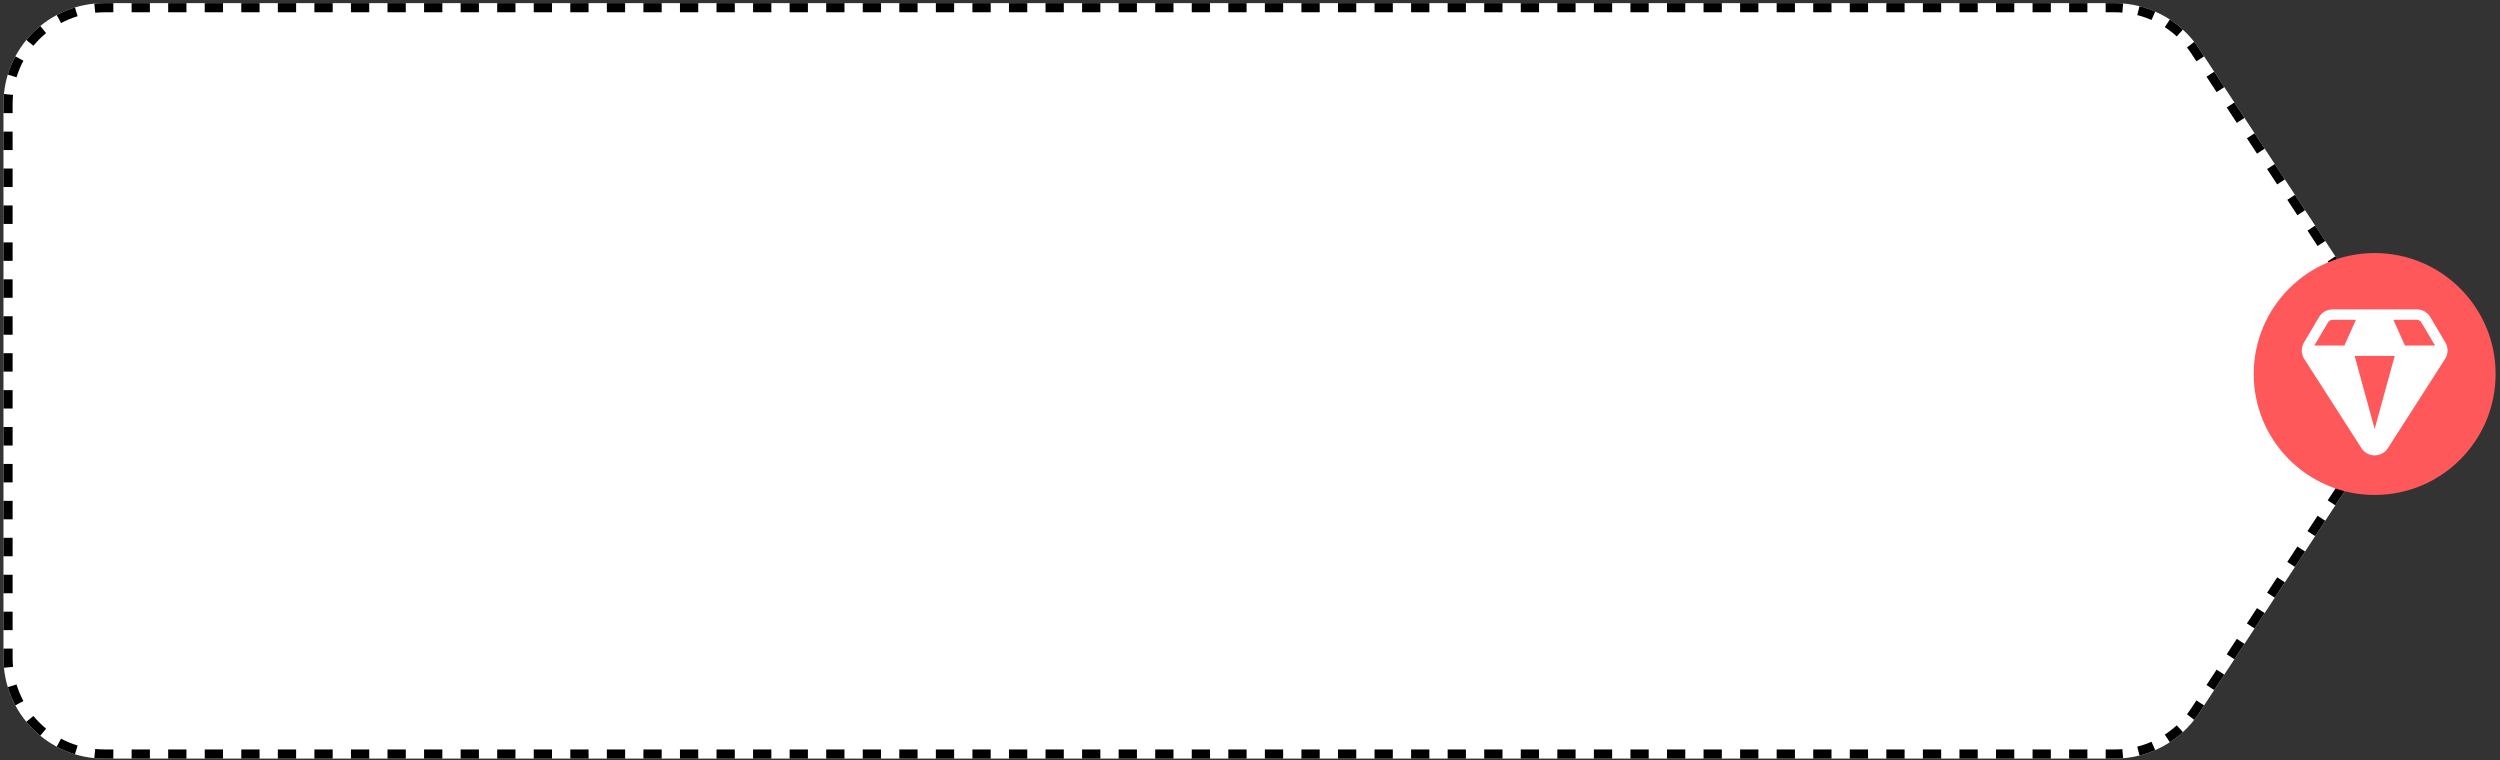 <?xml version="1.0" encoding="UTF-8"?> <svg xmlns="http://www.w3.org/2000/svg" width="546" height="166" viewBox="0 0 546 166" fill="none"><rect x="0" y="0" width="546" height="166" fill="#333333" stroke="none"/><path d="M480.269 10.617C476.202 4.419 469.288 0.686 461.875 0.686L22.758 0.686C10.608 0.686 0.758 10.535 0.758 22.686V143.677C0.758 155.828 10.608 165.677 22.758 165.677H461.875C469.288 165.677 476.202 161.944 480.269 155.746L519.962 95.25C524.77 87.923 524.77 78.44 519.962 71.112L480.269 10.617Z" fill="white"></path><path fill-rule="evenodd" clip-rule="evenodd" d="M518.859 96.931L519.962 95.25C520.354 94.653 520.714 94.04 521.042 93.416L519.272 92.485C518.974 93.053 518.646 93.609 518.289 94.153L517.187 95.834L518.859 96.931ZM522.648 89.48L520.731 88.907C521.102 87.665 521.35 86.394 521.474 85.114L523.465 85.307C523.328 86.715 523.056 88.113 522.648 89.48ZM523.465 81.056L521.474 81.249C521.35 79.968 521.102 78.698 520.731 77.456L522.648 76.883C523.056 78.25 523.328 79.648 523.465 81.056ZM521.042 72.947L519.272 73.877C518.974 73.31 518.646 72.753 518.289 72.21L517.187 70.529L518.859 69.432L519.962 71.112C520.354 71.71 520.714 72.322 521.042 72.947ZM516.654 66.071L514.982 67.168L512.776 63.807L514.449 62.71L516.654 66.071ZM512.243 59.349L510.571 60.447L508.366 57.086L510.038 55.989L512.243 59.349ZM507.833 52.628L506.161 53.725L503.956 50.364L505.628 49.267L507.833 52.628ZM503.423 45.906L501.75 47.003L499.545 43.642L501.217 42.545L503.423 45.906ZM499.012 39.184L497.34 40.281L495.135 36.92L496.807 35.823L499.012 39.184ZM494.602 32.462L492.93 33.559L490.724 30.199L492.397 29.101L494.602 32.462ZM490.191 25.741L488.519 26.838L486.314 23.477L487.986 22.38L490.191 25.741ZM485.781 19.019L484.109 20.116L481.904 16.755L483.576 15.658L485.781 19.019ZM481.371 12.297L479.699 13.394L478.596 11.714C478.292 11.251 477.972 10.804 477.635 10.372L479.211 9.141C479.582 9.616 479.934 10.108 480.268 10.617L481.371 12.297ZM476.751 6.477L475.398 7.951C474.585 7.204 473.713 6.529 472.794 5.93L473.886 4.254C474.897 4.913 475.856 5.656 476.751 6.477ZM470.695 2.531L469.893 4.363C468.888 3.923 467.845 3.565 466.774 3.295L467.264 1.356C468.442 1.653 469.589 2.047 470.695 2.531ZM463.688 0.76L463.523 2.753C462.977 2.708 462.427 2.686 461.874 2.686H459.878V0.686H461.874C462.482 0.686 463.087 0.711 463.688 0.76ZM455.886 0.686V2.686H451.894V0.686H455.886ZM447.902 0.686V2.686H443.91V0.686H447.902ZM439.918 0.686V2.686H435.926V0.686H439.918ZM431.934 0.686V2.686H427.942V0.686H431.934ZM423.95 0.686V2.686H419.958V0.686H423.95ZM415.966 0.686V2.686H411.974V0.686H415.966ZM407.983 0.686V2.686H403.991V0.686H407.983ZM399.999 0.686V2.686H396.007V0.686H399.999ZM392.015 0.686V2.686H388.023V0.686H392.015ZM384.031 0.686V2.686H380.039V0.686H384.031ZM376.047 0.686V2.686H372.055V0.686H376.047ZM368.063 0.686V2.686H364.071V0.686H368.063ZM360.079 0.686V2.686H356.087V0.686H360.079ZM352.095 0.686V2.686H348.103V0.686H352.095ZM344.111 0.686V2.686H340.119V0.686H344.111ZM336.127 0.686V2.686H332.135V0.686H336.127ZM328.143 0.686V2.686H324.151V0.686H328.143ZM320.159 0.686V2.686H316.167V0.686H320.159ZM312.175 0.686V2.686H308.183V0.686H312.175ZM304.191 0.686V2.686H300.199V0.686H304.191ZM296.207 0.686V2.686H292.215V0.686H296.207ZM288.223 0.686V2.686H284.231V0.686H288.223ZM280.239 0.686V2.686H276.247V0.686H280.239ZM272.256 0.686V2.686H268.264V0.686H272.256ZM264.272 0.686V2.686H260.28V0.686H264.272ZM256.288 0.686V2.686H252.296V0.686H256.288ZM248.304 0.686V2.686H244.312V0.686H248.304ZM240.32 0.686V2.686H236.328V0.686H240.32ZM232.336 0.686V2.686H228.344V0.686H232.336ZM224.352 0.686V2.686H220.36V0.686H224.352ZM216.368 0.686V2.686H212.376V0.686H216.368ZM208.384 0.686V2.686H204.392V0.686H208.384ZM200.4 0.686V2.686H196.408V0.686H200.4ZM192.416 0.686V2.686H188.424V0.686H192.416ZM184.432 0.686V2.686H180.44V0.686H184.432ZM176.448 0.686V2.686H172.456V0.686H176.448ZM168.464 0.686V2.686H164.472V0.686H168.464ZM160.48 0.686V2.686H156.488V0.686H160.48ZM152.496 0.686V2.686H148.504V0.686H152.496ZM144.512 0.686V2.686H140.52V0.686H144.512ZM136.528 0.686V2.686H132.536V0.686H136.528ZM128.544 0.686V2.686H124.552V0.686H128.544ZM120.561 0.686V2.686H116.569V0.686H120.561ZM112.577 0.686V2.686H108.585V0.686H112.577ZM104.593 0.686V2.686H100.601V0.686H104.593ZM96.609 0.686V2.686H92.617V0.686H96.609ZM88.625 0.686V2.686H84.633V0.686H88.625ZM80.641 0.686V2.686H76.649V0.686H80.641ZM72.657 0.686V2.686H68.665V0.686H72.657ZM64.673 0.686V2.686H60.681V0.686H64.673ZM56.689 0.686V2.686H52.697V0.686H56.689ZM48.705 0.686V2.686H44.713V0.686H48.705ZM40.721 0.686V2.686H36.729V0.686H40.721ZM32.737 0.686V2.686H28.745V0.686H32.737ZM24.753 0.686V2.686H22.758C22.094 2.686 21.439 2.718 20.794 2.781L20.6 0.79C21.31 0.721 22.03 0.686 22.758 0.686H24.753ZM16.369 1.627L16.949 3.542C15.685 3.924 14.474 4.429 13.329 5.042L12.385 3.279C13.645 2.605 14.978 2.049 16.369 1.627ZM8.801 5.679L10.07 7.224C9.058 8.056 8.128 8.986 7.296 9.998L5.751 8.729C6.665 7.615 7.687 6.593 8.801 5.679ZM3.351 12.313L5.114 13.257C4.501 14.402 3.996 15.613 3.613 16.877L1.699 16.297C2.121 14.906 2.677 13.573 3.351 12.313ZM0.862 20.528L2.852 20.722C2.79 21.367 2.757 22.023 2.757 22.686V24.702H0.757V22.686C0.757 21.958 0.793 21.238 0.862 20.528ZM0.757 28.735H2.757V32.768H0.757V28.735ZM0.757 36.801H2.757V40.834H0.757V36.801ZM0.757 44.867H2.757V48.9H0.757V44.867ZM0.757 52.934H2.757V56.967H0.757V52.934ZM0.757 61H2.757V65.033H0.757V61ZM0.757 69.066H2.757V73.099H0.757V69.066ZM0.757 77.132H2.757V81.165H0.757V77.132ZM0.757 85.198H2.757V89.231H0.757V85.198ZM0.757 93.264H2.757V97.297H0.757V93.264ZM0.757 101.33H2.757V105.363H0.757V101.33ZM0.757 109.396H2.757V113.429H0.757V109.396ZM0.757 117.462H2.757V121.495H0.757V117.462ZM0.757 125.529H2.757V129.562H0.757V125.529ZM0.757 133.595H2.757V137.628H0.757V133.595ZM0.757 141.661H2.757V143.677C2.757 144.34 2.79 144.995 2.852 145.641L0.862 145.834C0.793 145.125 0.757 144.405 0.757 143.677V141.661ZM1.699 150.066L3.613 149.486C3.996 150.75 4.501 151.961 5.114 153.105L3.351 154.05C2.677 152.79 2.121 151.457 1.699 150.066ZM5.751 157.634L7.296 156.364C8.128 157.377 9.058 158.307 10.07 159.139L8.801 160.684C7.687 159.769 6.665 158.747 5.751 157.634ZM12.385 163.083L13.329 161.32C14.474 161.934 15.685 162.438 16.949 162.821L16.369 164.735C14.978 164.314 13.645 163.758 12.385 163.083ZM20.6 165.573L20.794 163.582C21.439 163.645 22.094 163.677 22.758 163.677H24.753V165.677H22.758C22.03 165.677 21.31 165.642 20.6 165.573ZM28.745 165.677V163.677H32.737V165.677H28.745ZM36.729 165.677V163.677H40.721V165.677H36.729ZM44.713 165.677V163.677H48.705V165.677H44.713ZM52.697 165.677V163.677H56.689V165.677H52.697ZM60.681 165.677V163.677H64.673V165.677H60.681ZM68.665 165.677V163.677H72.657V165.677H68.665ZM76.649 165.677V163.677H80.641V165.677H76.649ZM84.633 165.677V163.677H88.625V165.677H84.633ZM92.617 165.677V163.677H96.609V165.677H92.617ZM100.601 165.677V163.677H104.593V165.677H100.601ZM108.585 165.677V163.677H112.577V165.677H108.585ZM116.569 165.677V163.677H120.561V165.677H116.569ZM124.553 165.677V163.677H128.545V165.677H124.553ZM132.537 165.677V163.677H136.529V165.677H132.537ZM140.521 165.677V163.677H144.513V165.677H140.521ZM148.504 165.677V163.677H152.496V165.677H148.504ZM156.488 165.677V163.677H160.48V165.677H156.488ZM164.472 165.677V163.677H168.464V165.677H164.472ZM172.456 165.677V163.677H176.448V165.677H172.456ZM180.44 165.677V163.677H184.432V165.677H180.44ZM188.424 165.677V163.677H192.416V165.677H188.424ZM196.408 165.677V163.677H200.4V165.677H196.408ZM204.392 165.677V163.677H208.384V165.677H204.392ZM212.376 165.677V163.677H216.368V165.677H212.376ZM220.36 165.677V163.677H224.352V165.677H220.36ZM228.344 165.677V163.677H232.336V165.677H228.344ZM236.328 165.677V163.677H240.32V165.677H236.328ZM244.312 165.677V163.677H248.304V165.677H244.312ZM252.296 165.677V163.677H256.288V165.677H252.296ZM260.28 165.677V163.677H264.272V165.677H260.28ZM268.264 165.677V163.677H272.256V165.677H268.264ZM276.248 165.677V163.677H280.24V165.677H276.248ZM284.232 165.677V163.677H288.224V165.677H284.232ZM292.216 165.677V163.677H296.208V165.677H292.216ZM300.199 165.677V163.677H304.191V165.677H300.199ZM308.183 165.677V163.677H312.175V165.677H308.183ZM316.167 165.677V163.677H320.159V165.677H316.167ZM324.151 165.677V163.677H328.143V165.677H324.151ZM332.135 165.677V163.677H336.127V165.677H332.135ZM340.119 165.677V163.677H344.111V165.677H340.119ZM348.103 165.677V163.677H352.095V165.677H348.103ZM356.087 165.677V163.677H360.079V165.677H356.087ZM364.071 165.677V163.677H368.063V165.677H364.071ZM372.055 165.677V163.677H376.047V165.677H372.055ZM380.039 165.677V163.677H384.031V165.677H380.039ZM388.023 165.677V163.677H392.015V165.677H388.023ZM396.007 165.677V163.677H399.999V165.677H396.007ZM403.991 165.677V163.677H407.983V165.677H403.991ZM411.975 165.677V163.677H415.967V165.677H411.975ZM419.959 165.677V163.677H423.951V165.677H419.959ZM427.943 165.677V163.677H431.935V165.677H427.943ZM435.927 165.677V163.677H439.919V165.677H435.927ZM443.911 165.677V163.677H447.903V165.677H443.911ZM451.894 165.677V163.677H455.886V165.677H451.894ZM459.878 165.677V163.677H461.874C462.427 163.677 462.977 163.654 463.523 163.609L463.688 165.603C463.087 165.652 462.482 165.677 461.874 165.677H459.878ZM467.264 165.007L466.774 163.068C467.845 162.797 468.888 162.439 469.893 161.999L470.695 163.832C469.589 164.316 468.442 164.709 467.264 165.007ZM473.886 162.109L472.794 160.433C473.713 159.834 474.585 159.158 475.398 158.412L476.751 159.885C475.856 160.707 474.897 161.45 473.886 162.109ZM479.211 157.221L477.635 155.99C477.972 155.559 478.292 155.112 478.596 154.649L479.699 152.969L481.371 154.066L480.268 155.746C479.934 156.255 479.582 156.747 479.211 157.221ZM483.576 150.705L481.904 149.608L484.109 146.247L485.781 147.344L483.576 150.705ZM487.986 143.983L486.314 142.886L488.519 139.525L490.191 140.622L487.986 143.983ZM492.397 137.261L490.724 136.164L492.93 132.803L494.602 133.9L492.397 137.261ZM496.807 130.54L495.135 129.442L497.34 126.082L499.012 127.179L496.807 130.54ZM501.217 123.818L499.545 122.721L501.75 119.36L503.423 120.457L501.217 123.818ZM505.628 117.096L503.956 115.999L506.161 112.638L507.833 113.735L505.628 117.096ZM510.038 110.374L508.366 109.277L510.571 105.916L512.243 107.013L510.038 110.374ZM514.449 103.653L512.776 102.555L514.982 99.195L516.654 100.292L514.449 103.653Z" fill="black"></path><circle cx="518.627" cy="81.683" r="26.416" fill="#FF585B"></circle><path fill-rule="evenodd" clip-rule="evenodd" d="M520.981 67.574H527.84C529.046 67.574 530.164 68.211 530.778 69.249L534.072 74.811C534.731 75.922 534.705 77.309 534.008 78.395L521.503 97.888C520.875 98.867 519.791 99.458 518.628 99.458C517.465 99.458 516.381 98.867 515.753 97.888L503.248 78.395C502.551 77.309 502.525 75.922 503.184 74.811L506.478 69.249C507.092 68.211 508.21 67.574 509.416 67.574C509.416 67.574 516.3 67.574 516.312 67.574C516.312 67.574 520.968 67.574 520.981 67.574ZM514.535 69.85H509.416C509.014 69.85 508.642 70.063 508.436 70.409L505.445 75.461H512.022L514.535 69.85ZM523.003 77.737H514.253L518.628 93.7L523.003 77.737ZM531.811 75.461L528.818 70.409C528.614 70.063 528.242 69.85 527.84 69.85H522.721L525.234 75.461H531.811Z" fill="white"></path></svg> 